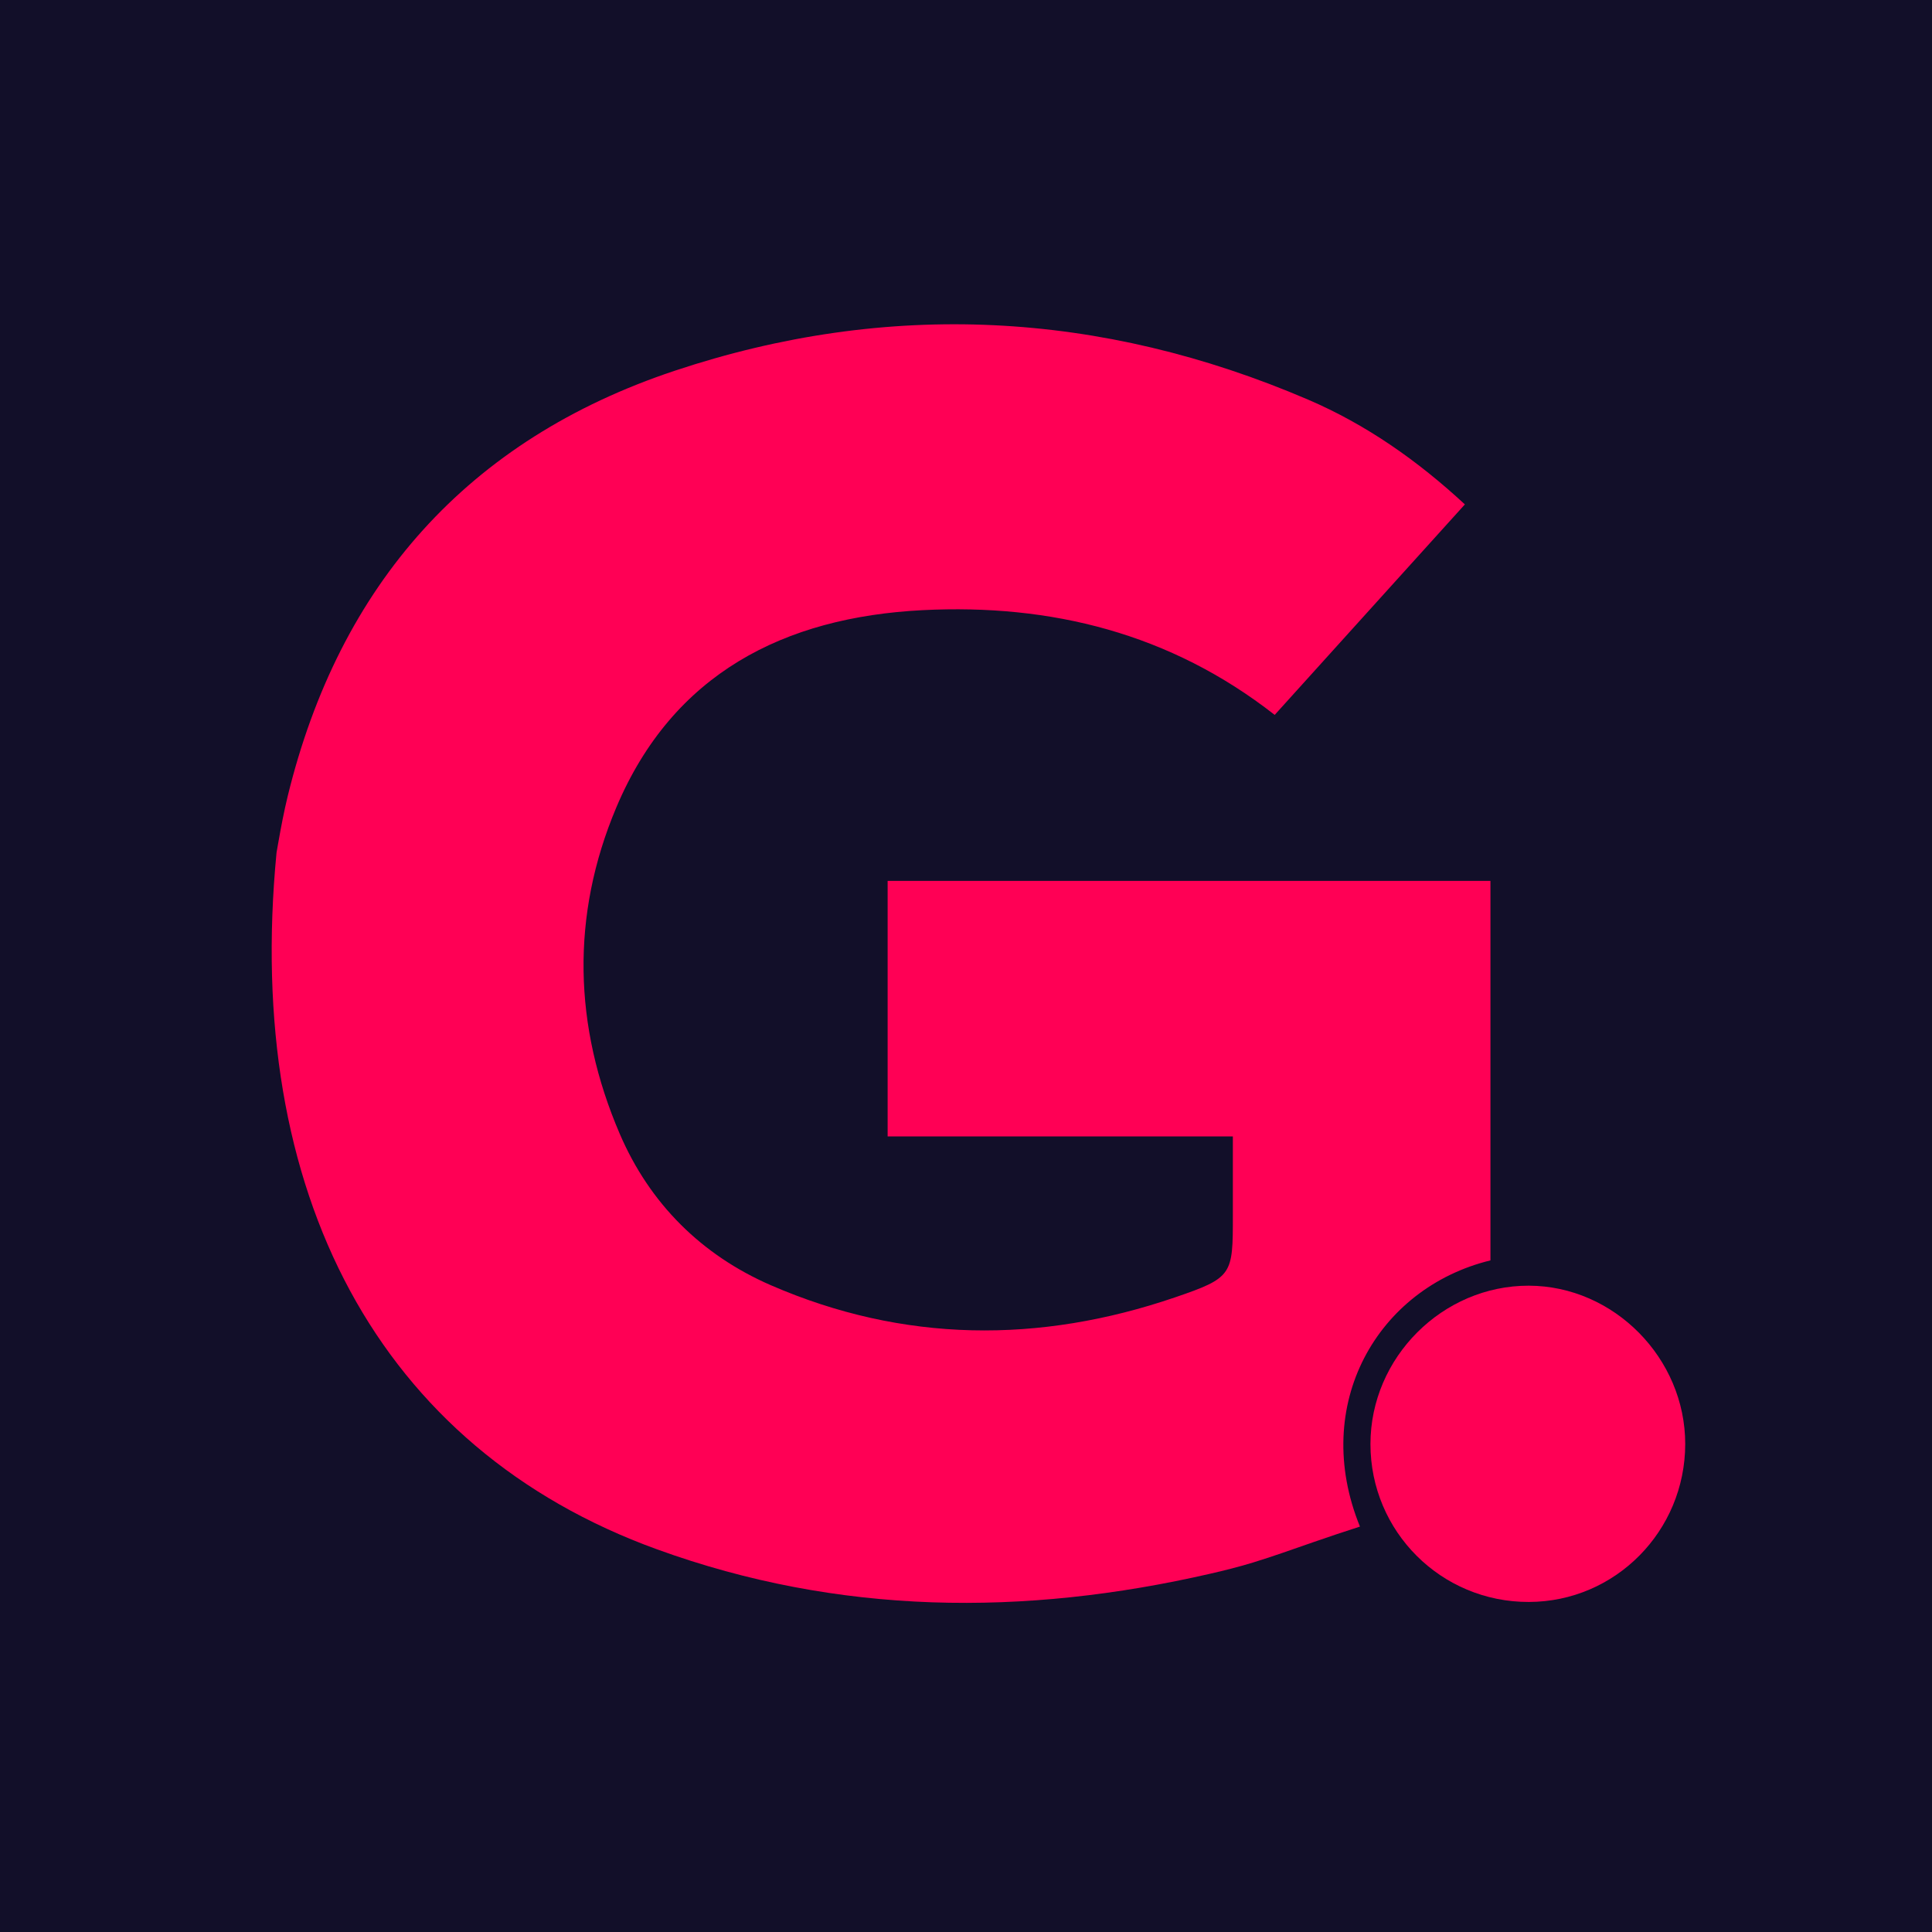 <?xml version="1.0" encoding="UTF-8"?>
<svg xmlns="http://www.w3.org/2000/svg" width="64" height="64" viewBox="0 0 64 64" fill="none">
  <rect width="64" height="64" fill="#120F29"></rect>
  <path d="M9.161 28.241L9.22 27.906C9.312 27.384 9.407 26.884 9.529 26.381C11.241 19.359 15.51 14.56 22.346 12.283C29.415 9.928 36.465 10.292 43.334 13.239C45.25 14.061 46.951 15.251 48.526 16.709C46.409 19.055 44.321 21.359 42.226 23.682C38.764 20.974 34.811 19.998 30.566 20.212C25.974 20.444 22.285 22.315 20.415 26.75C18.907 30.328 18.995 33.988 20.531 37.562C21.523 39.871 23.24 41.576 25.534 42.574C29.926 44.482 34.427 44.514 38.927 42.976C40.84 42.322 40.84 42.23 40.84 40.261V37.646H29.404V29.18H49.373V41.752C45.622 42.667 43.406 46.536 45.05 50.57C44.529 50.737 44.012 50.911 43.495 51.09C42.834 51.318 42.175 51.557 41.51 51.76C41.043 51.903 40.574 52.02 40.101 52.129C33.925 53.549 27.788 53.51 21.765 51.324C12.538 47.98 8.072 39.508 9.161 28.241Z" fill="#FF0055"></path>
  <path d="M45.398 47.837C45.398 50.734 47.738 53.074 50.646 53.067C53.51 53.06 55.821 50.72 55.825 47.837C55.828 44.992 53.462 42.597 50.644 42.59C47.785 42.584 45.398 44.97 45.398 47.837Z" fill="#FF0055"></path>
</svg>
